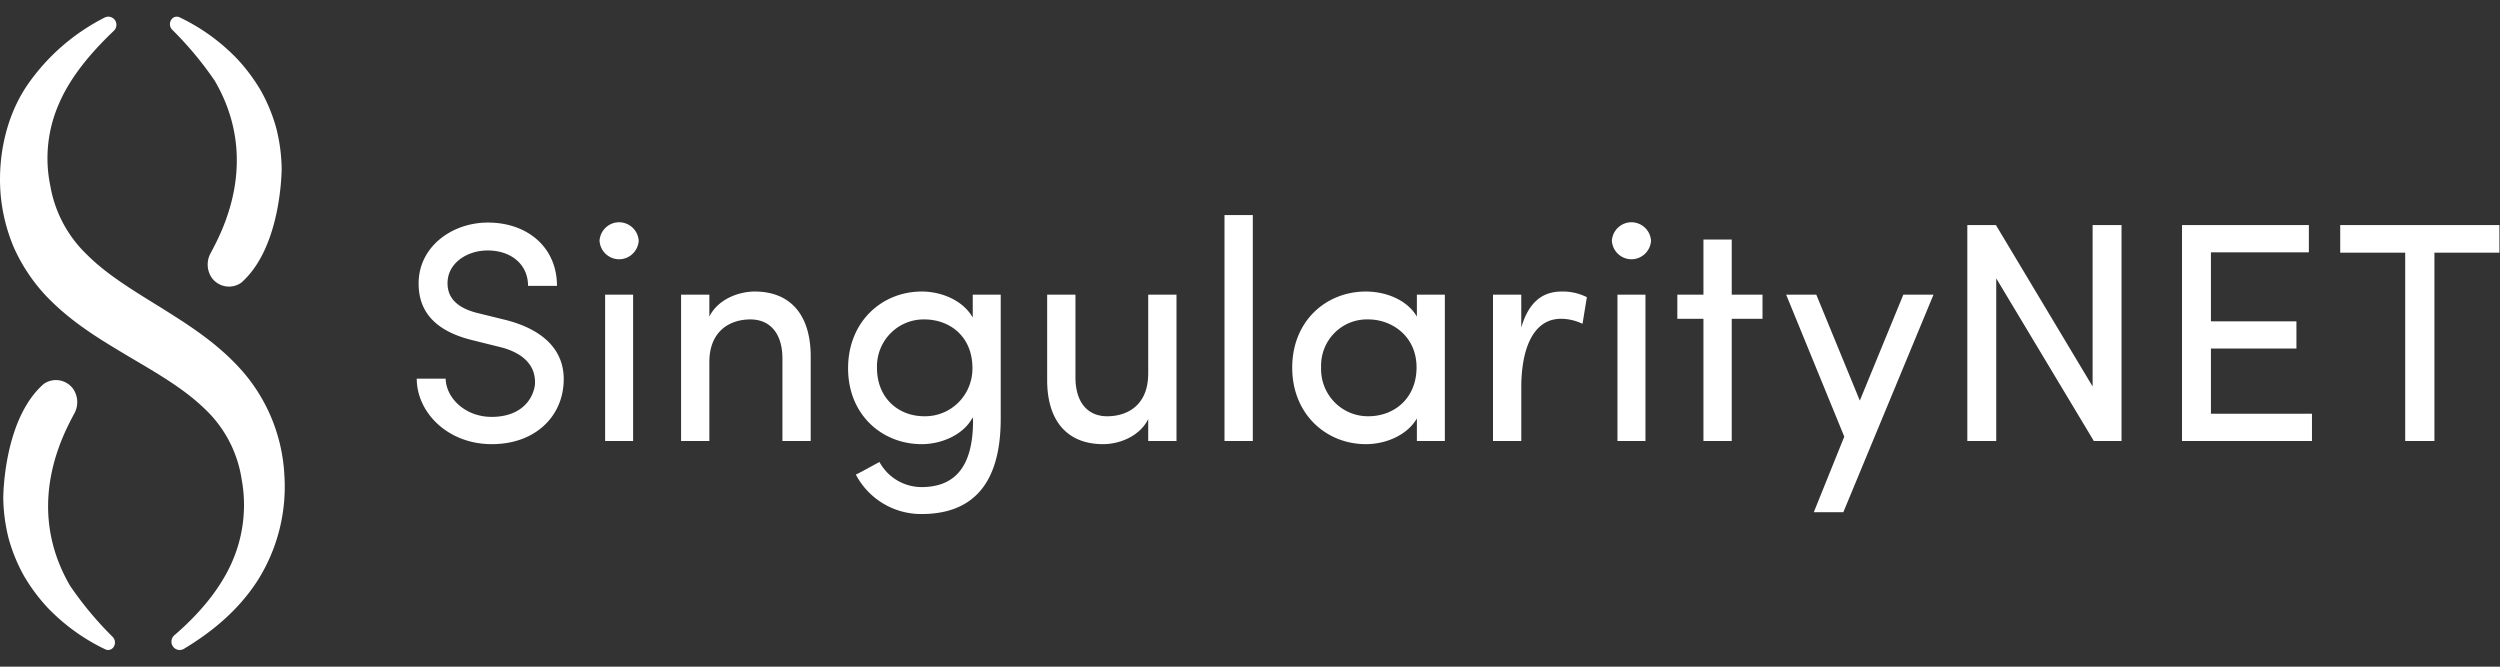 <svg width="150" height="40" fill="none" xmlns="http://www.w3.org/2000/svg"><rect width="100%" height="100%" fill="#333333" stroke="none"/><path d="M6.83 1.848c-1.384 1.32-2.602 2.767-3.288 4.366a8.107 8.107 0 0 0-.523 4.936A7.462 7.462 0 0 0 5.24 15.3c1.154 1.157 2.717 2.108 4.37 3.127 1.643 1.032 3.45 2.15 4.942 3.852a10.283 10.283 0 0 1 2.508 6.195 10.545 10.545 0 0 1-1.543 6.261c-1.146 1.828-2.773 3.169-4.48 4.194a.494.494 0 0 1-.659-.14.504.504 0 0 1 .084-.673c1.44-1.239 2.682-2.68 3.414-4.292a8.496 8.496 0 0 0 .622-5.072 7.308 7.308 0 0 0-2.26-4.265c-1.189-1.147-2.757-2.063-4.426-3.044-1.656-.994-3.484-2.045-5.055-3.697a10.524 10.524 0 0 1-1.92-2.884 10.47 10.47 0 0 1-.81-3.339c-.154-2.22.365-4.572 1.593-6.39a12.492 12.492 0 0 1 4.653-4.076.483.483 0 0 1 .623.15c.14.2.112.474-.066.641Z" fill="#fff"/><path d="M10.773 1.038a11.844 11.844 0 0 1 3.482 2.52c.527.57.992 1.195 1.387 1.865.402.713.716 1.473.933 2.263a10.4 10.4 0 0 1 .325 2.48c-.017.83-.22 4.857-2.423 6.794a1.274 1.274 0 0 1-1.792-.324 1.413 1.413 0 0 1-.065-1.414l.028-.052c.591-1.124 3.05-5.493.243-10.315a20.707 20.707 0 0 0-2.561-3.074l-.003-.003a.481.481 0 0 1-.02-.636.387.387 0 0 1 .466-.104ZM6.322 38.962a11.856 11.856 0 0 1-3.482-2.519 10.905 10.905 0 0 1-1.387-1.865 10.055 10.055 0 0 1-.933-2.264 10.38 10.38 0 0 1-.324-2.48c.017-.83.22-4.857 2.423-6.794a1.273 1.273 0 0 1 1.791.324c.274.425.299.966.066 1.415l-.029.052c-.59 1.124-3.05 5.492-.243 10.314a20.69 20.69 0 0 0 2.562 3.074l.003.003c.165.177.173.45.019.636a.387.387 0 0 1-.466.104ZM26.74 22.719h-1.735c0 2.03 1.865 3.93 4.496 3.93 2.518 0 4.066-1.523 4.29-3.385.261-2.068-1.026-3.441-3.432-4.062l-1.68-.413c-1.622-.395-1.827-1.242-1.827-1.805 0-1.185 1.156-1.956 2.406-1.956 1.4 0 2.425.828 2.425 2.125h1.735c0-2.332-1.791-3.799-4.141-3.799-2.183 0-4.16 1.467-4.16 3.648 0 1.129.41 2.69 3.134 3.385l1.66.414c1.156.263 2.294.921 2.182 2.313-.149.978-.951 1.899-2.592 1.899-1.623 0-2.743-1.166-2.762-2.294Zm11.246 3.741h-1.679v-8.78h1.679v8.78Zm-2.014-12.015c.04.624.554 1.11 1.175 1.11.62 0 1.134-.486 1.175-1.11a1.182 1.182 0 0 0-1.175-1.109c-.62 0-1.134.485-1.175 1.109Zm6.589 7.277c0-1.861 1.232-2.557 2.463-2.557 1.193 0 1.921.865 1.921 2.332v4.963h1.697v-5.076c0-2.463-1.194-3.892-3.358-3.892-.95 0-2.2.45-2.723 1.503V17.68h-1.697v8.781h1.697v-4.738Zm10.207 5.998c-.224.114-1.194.659-1.418.753a4.422 4.422 0 0 0 3.937 2.369c2.872 0 4.756-1.58 4.756-5.716v-7.447h-1.678v1.373c-.579-1.015-1.848-1.56-3.06-1.56-2.388 0-4.42 1.804-4.42 4.607 0 2.782 2.032 4.55 4.42 4.55 1.212 0 2.537-.583 3.06-1.617 0 .075.018.131.018.206 0 2.915-1.213 3.987-3.096 3.987a2.882 2.882 0 0 1-2.519-1.505Zm5.578-5.64a2.875 2.875 0 0 1-.837 2.065 2.825 2.825 0 0 1-2.055.83c-1.566 0-2.835-1.11-2.835-2.896a2.836 2.836 0 0 1 .8-2.068 2.79 2.79 0 0 1 2.035-.846c1.548 0 2.892 1.034 2.892 2.915Zm10.546.338c0 1.88-1.231 2.558-2.462 2.558-1.194 0-1.903-.866-1.903-2.333V17.68H62.83v5.076c-.018 2.463 1.176 3.893 3.358 3.893.951 0 2.183-.451 2.705-1.505v1.316h1.697v-8.78h-1.697v4.738Zm4.578-9.515V26.46h1.699V12.903H73.47ZM85.013 26.46h1.678v-8.78h-1.678v1.316c-.579-.997-1.848-1.504-3.06-1.504-2.387 0-4.42 1.767-4.42 4.568 0 2.784 2.033 4.589 4.42 4.589 1.212 0 2.481-.545 3.06-1.542v1.353Zm-.02-4.418c0 1.861-1.343 2.933-2.89 2.933a2.795 2.795 0 0 1-2.042-.854 2.841 2.841 0 0 1-.794-2.079 2.782 2.782 0 0 1 .797-2.06 2.736 2.736 0 0 1 2.039-.817c1.399 0 2.89.997 2.89 2.877Zm6.283 1.222c0-2.332.709-4.137 2.388-4.137.445.004.885.107 1.287.301l.261-1.598a3.206 3.206 0 0 0-1.511-.338c-1.138 0-1.977.62-2.425 2.162V17.68H89.58v8.78h1.697v-3.196Zm7.45 3.196h-1.679v-8.78h1.68v8.78Zm-2.014-12.015c.04.624.554 1.11 1.175 1.11.62 0 1.135-.486 1.175-1.11a1.182 1.182 0 0 0-1.175-1.109c-.62 0-1.134.485-1.175 1.109Zm7.192 3.235v-3.31h-1.697v3.31h-1.567v1.447h1.567v7.333h1.697v-7.333h1.846V17.68h-1.846Zm6.696 13.05 5.41-13.05h-1.81l-2.611 6.355-2.611-6.355h-1.809l3.487 8.518-1.828 4.532h1.772Zm16.692-4.27V13.505h-1.735v9.684l-5.801-9.684h-1.717V26.46h1.735v-9.759l5.857 9.76h1.661Zm3.629-12.955V26.46h7.797v-1.636h-6.062v-3.91h5.13v-1.636h-5.13V15.14h5.876v-1.636h-7.611Zm9.492 0v1.655h3.899v11.3h1.753v-11.3h3.899v-1.655h-9.551Z" fill="#fff"/></svg>
